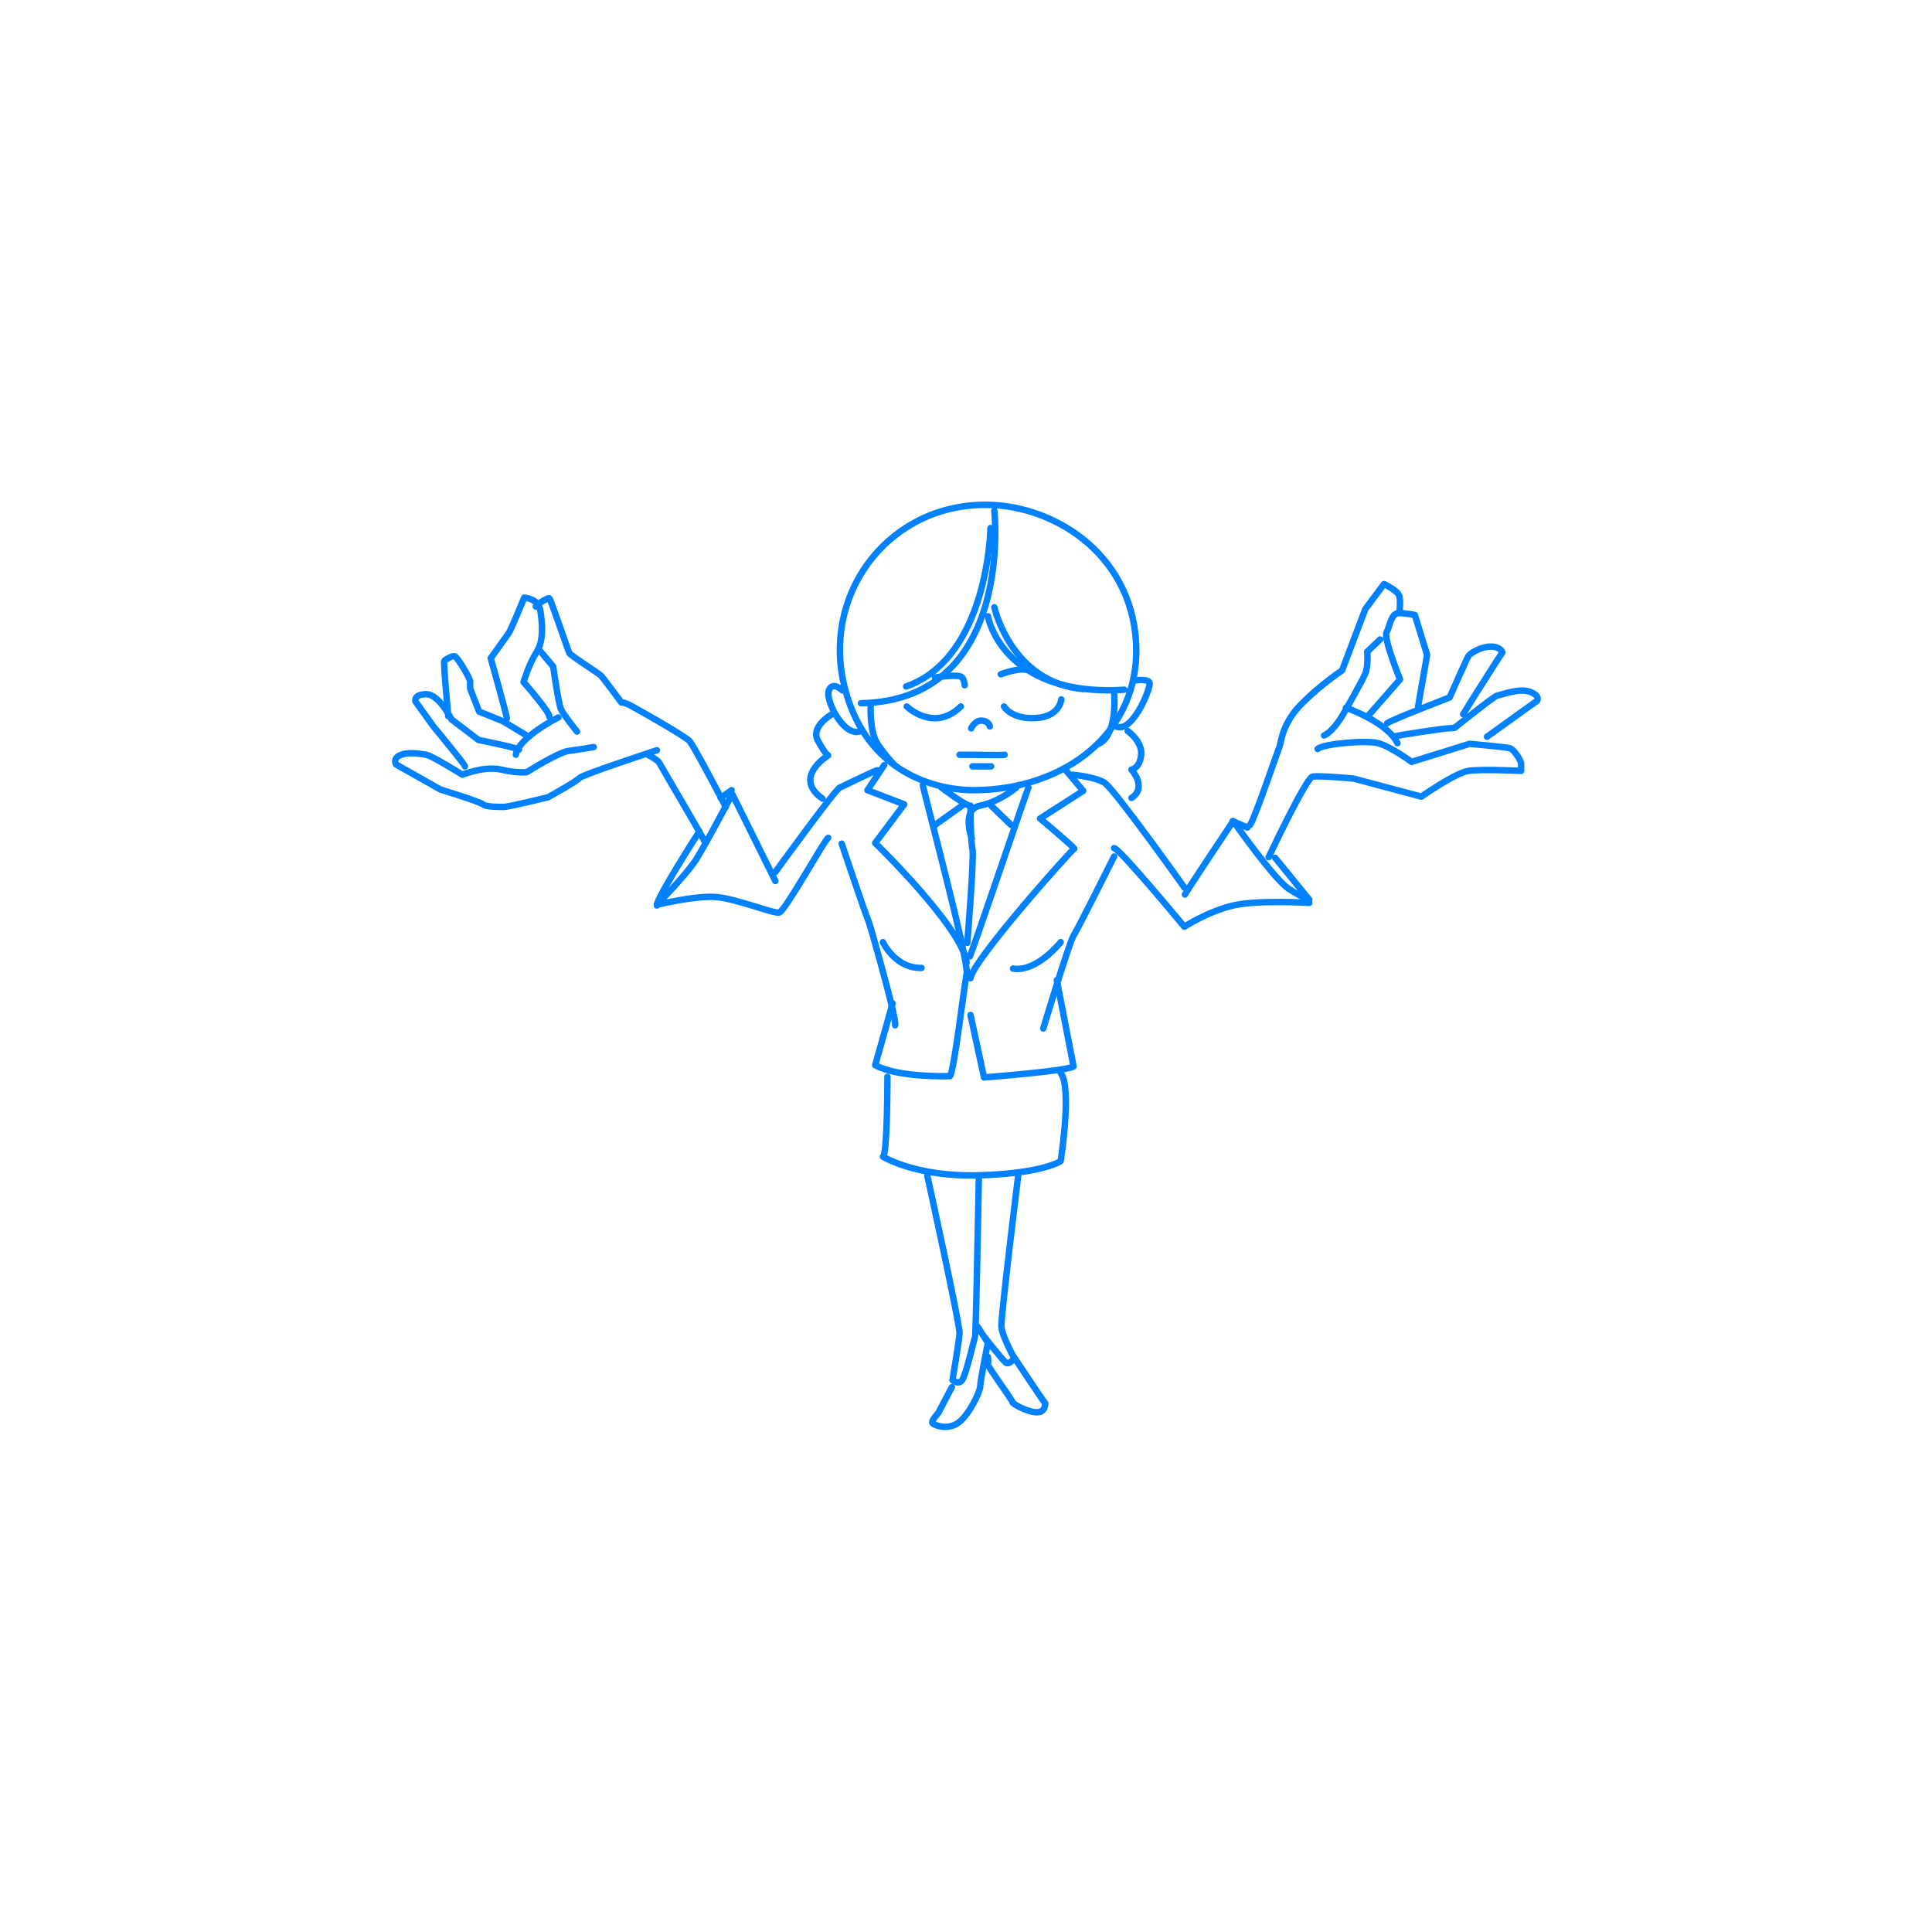 <svg xmlns="http://www.w3.org/2000/svg" id="_レイヤー_1" data-name="レイヤー 1" version="1.1" viewBox="0 0 300 300"><defs><style> .cls-1 { fill: none; stroke: #0081ff; stroke-linecap: round; stroke-linejoin: round; } .cls-2 { fill: #fff; stroke-width: 0px; } </style></defs><rect class="cls-2" width="300" height="300"></rect><g><path class="cls-1" d="M151.1,122.7c14.3,0,26.1-9,25.3-23s-13.3-21.7-24.2-21.3c-14.8.5-24.7,14.3-21,28.5,3.7,14.3,15.9,15.8,19.9,15.8Z"></path><path class="cls-1" d="M154.4,79.3s3.2,29.4-20.7,29.9"></path><path class="cls-1" d="M153.4,95.7s2.2,12.6,21.2,11.4"></path><path class="cls-1" d="M140.8,109.7s4.2,4.1,8.4,0"></path><path class="cls-1" d="M155.9,109.7s1.1,2,4.9,1.8,4-2.9,4-2.9"></path><path class="cls-1" d="M145.2,105.2s3.8-.6,4.2,0,.4,1.2.4,1.2"></path><path class="cls-1" d="M155.4,104.7s2.6-1,4-.7"></path><path class="cls-1" d="M150.8,113.1s.6-1.3,1.7-1.2,1.2.9,1.2.9"></path><path class="cls-1" d="M149,117.2h1.5s5,.1,5.5,0"></path><line class="cls-1" x1="151" y1="119" x2="153.9" y2="119"></line><path class="cls-1" d="M130.8,107.2s-1.5-1.5-2.1,0,2.4,7.5,5,6.3"></path><path class="cls-1" d="M176,105.7s2.2-.4,2.5.3-2.9,8.6-5.5,6.6"></path><path class="cls-1" d="M137.3,118.8l-2.6,3.9,5.7,2.2-4.5,6s13.6,13.2,14.2,18.6"></path><path class="cls-1" d="M143.3,121.9c0,.6,7.2,27.3,6.8,29.3s-2,15.5-2.6,15.9c0,0-7.9.3-11.6-1.7,0,0,2.6-9.2,2.7-9.6"></path><path class="cls-1" d="M136.2,119.6c-.4.1-5,2.3-5.8,2.7s-10,13.1-10,13.1"></path><path class="cls-1" d="M120.4,136.8l-6.7-13.5s-4.2,8-5.7,10.3-6,6.9-6,6.9c0,0,6.1-1.5,9.3-1.2s8.8,2.6,9.7,2.4,7.1-11.4,7.6-11.6"></path><path class="cls-1" d="M112.7,125.3s-4.9-9.4-5.6-10.2-8-4.9-9.1-5.5-1.5-.5-1.5-.5c0,0-2.8-3.8-3.2-4.2s-4.7-3.1-4.9-3.5-2.9-8.4-3.1-8.5-1.8.8-2.1,1.3"></path><path class="cls-1" d="M83.8,101l2.1,2.5s.8,5.7,1.2,6.6,2.5,3.5,2.5,3.5"></path><path class="cls-1" d="M109.3,130.5c0-.3-6.6-11.4-6.9-12s-2-1.4-2-1.4"></path><path class="cls-1" d="M102,116.5s-11.6,3.8-12,4.3-4.9,3-4.9,3c0,0-6.1,1.5-6.9,1.5s-2.8,0-3.2-.4-6.6-2.3-6.6-2.3l-6.9-3.9s-.6-1,.8-1.5,3.1-.1,3.9,0,5.6,3.1,5.6,3.1c0,0,3.4-1.4,6-.8s4,.4,4,.4c0,0,4.9-3.1,6.5-3.3s3.9-.6,3.9-.6"></path><path class="cls-1" d="M72.2,119c0-.3-4.9-6.2-4.9-6.2l-2.8-3.9s-.3-1.1,1.7-1.1,3.9,3.9,3.9,3.9l4.2,3.2s6,1.2,6.3,1.5"></path><path class="cls-1" d="M69.6,111.2c0-.2-.8-8.4-.6-8.6s1.2-.8,1.6-.7,2.4,3.4,2.4,3.9,0,1.1,0,1.1l1.4,3.6s3.5,1.4,3.7,1.5,3.5,2.1,3.5,2.1"></path><path class="cls-1" d="M86.7,111.4s-6.2,3.1-6.6,5.8"></path><path class="cls-1" d="M78.7,111.6c.1-.2-2.5-9.4-2.5-9.4,0,0,2.4-3.3,2.8-3.9s2.4-5.5,2.4-5.5c0,0,2.2.1,2.5,2s.6,4.6-.6,6.5-2,4.6-2,4.6c0,0,4.2,4.8,4,5.4"></path><path class="cls-1" d="M197,133.1s5.8-12.3,6.8-12.5,6.4.3,6.4.3l10.5,2.8s5.3-3.7,7.3-4,8.2,0,8.2,0c0,0,0-.6,0-1.1s-1.1-2.2-1.7-2.4-6.3-.7-6.3-.7l-9,2.8s-3.3-2.4-5.2-2.9-8.6.1-9.4.9"></path><path class="cls-1" d="M216.4,114.4c.3-.2,7.9-1.3,8.4-1.3s1.1-.1,1.1-.1c0,0,6.2-5,6.6-5s3.3-1.2,5-.6,1.2,1.4,1.2,1.4l-7.8,5.6"></path><path class="cls-1" d="M227.2,110.9c.2-.4,5.3-8.4,5.3-8.4l.8-1.2s-.3-.9-1.8-.9c-1.5,0-3.2,1-3.5,1.5s-2.9,6.4-2.9,6.4c0,0-9.1,3.5-9.7,4"></path><path class="cls-1" d="M212.4,111.2l5-5.7s-2.6-6.4-2.1-7.3.7-3,1.9-3,2.5.3,2.5.3l1.9,6.2-1.4,8"></path><path class="cls-1" d="M209,109.9s6.4,2.2,8,5.5"></path><path class="cls-1" d="M194.1,128.1c.6-.6,4.4-11.8,4.6-12.2s.3-3.5,3.4-6.6,6.3-5.2,6.3-5.2l3.6-9.5,2.9-3.9s2.2,1,2.4,1.9,0,2.5,0,2.5"></path><path class="cls-1" d="M214.3,99.3c-.2.2-2,1.9-2,1.9,0,0,.2,2.2-.3,3.4s-3.3,6.1-3.6,6.6-1.6,2.5-2.8,3"></path><path class="cls-1" d="M203.3,140.2s-7.9-.5-11.8.4-7.6,3.3-7.6,3.3c0,0-10.1-12.2-10.9-12.2"></path><path class="cls-1" d="M165.5,119.6l2.7,3.2-6.7,4.3s5.6,4.7,5.3,4.7-15.9,17.5-16.1,20.1"></path><path class="cls-1" d="M159.7,122.3c-.2.3-8.4,24.6-9.1,26.2"></path><path class="cls-1" d="M150.7,157.6l2.1,9.7s13-1,13.9-1.7l-2.6-13.4"></path><path class="cls-1" d="M173,133s-5.6,11.2-6.3,12.3-4.7,14.4-4.7,14.4"></path><path class="cls-1" d="M166.6,120.3s4,.4,5.1,1.4c2.1,1.9,12.2,16.1,12.2,16.1"></path><path class="cls-1" d="M184,138.9c.4-.8,7.5-11.4,7.5-11.4,0,0,6.3,9,8.6,10.5s3.2,1.7,3.2,1.7l-5.3-6.5"></path><path class="cls-1" d="M130.7,131s3.7,11,4,11.6,1.5,5,1.5,5c0,0,3,10.6,2.8,11.6"></path><path class="cls-1" d="M137.1,146.3s1.9,4.1,6,4"></path><path class="cls-1" d="M164.7,146.3s-3.7,4.7-7.4,4.1"></path><path class="cls-1" d="M137.8,167.2s0,12.2-.7,12.4c0,0,5.1,3.2,15,2.9s12.6-2.2,12.6-2.2c0,0,1.8-11.5,0-13.7"></path><path class="cls-1" d="M144,182.6s5.1,23.2,5,24.5-1.1,7.2-1.1,7.2c0,0,.9.8,1.5,0s1.9-6.5,2-6.7.3-10,.3-10l.3-15"></path><path class="cls-1" d="M147.8,215.4l-2.1,4s-1.2,1.3-.9,1.6,2.2,1.1,3.9,0,3.5-4.9,3.5-5.7,1.2-6.8,1.2-6.8l-1.6-2.5"></path><path class="cls-1" d="M158.1,182.6s-2.7,21.9-2.6,23.4,2,4.9,2,4.9c0,0-.8,1.1-1.3.7s-3.2-3.8-3.2-3.8"></path><path class="cls-1" d="M157.5,210.8s4.5,6.8,4.8,7.1c0,0,.1,1.4-1.3,1.4s-3.8-1.3-3.8-1.6-3.9-5.6-3.8-5.8,0-1.2,0-1.2"></path><path class="cls-1" d="M175.1,113.5s2.3,1.6,2.1,3.7-1.5,2.3-1.5,2.3c0,0,2.5,2.8,0,4.4"></path><path class="cls-1" d="M129.2,110.9s-3.4,1.9-2.2,4.1,1.6,2.3,1.6,2.3c0,0-5.6,3.4-.9,6.7"></path><path class="cls-1" d="M173,107.7s.6,6.4-2.4,7.8"></path><path class="cls-1" d="M135.2,109.6s-.2,3.9,1,5.8,2.8,3.5,2.8,3.5"></path><line class="cls-1" x1="149.8" y1="124.8" x2="145.2" y2="128.1"></line><line class="cls-1" x1="153.8" y1="125" x2="157" y2="128.1"></line><path class="cls-1" d="M146.2,122.3s3.8,2.9,4.5,2.8c0,0,0,5.6.3,6.7s-.8,14.6-.8,14.6"></path><path class="cls-1" d="M157.8,122.3s-2.6,2.2-5.6,2.8-1.3,5.1-1.3,5.1"></path><path class="cls-1" d="M108.6,129.1s-6.7,10.4-6.6,11.5"></path><path class="cls-1" d="M115.5,121.9"></path><line class="cls-1" x1="111.9" y1="123.9" x2="113.6" y2="122.7"></line><path class="cls-1" d="M153.8,82s-.3,20.1-13.1,24.6"></path><path class="cls-1" d="M154.4,94.3s2.6,11.7,13.8,12.7"></path><line class="cls-1" x1="191.4" y1="127.5" x2="193.7" y2="128.5"></line></g></svg>